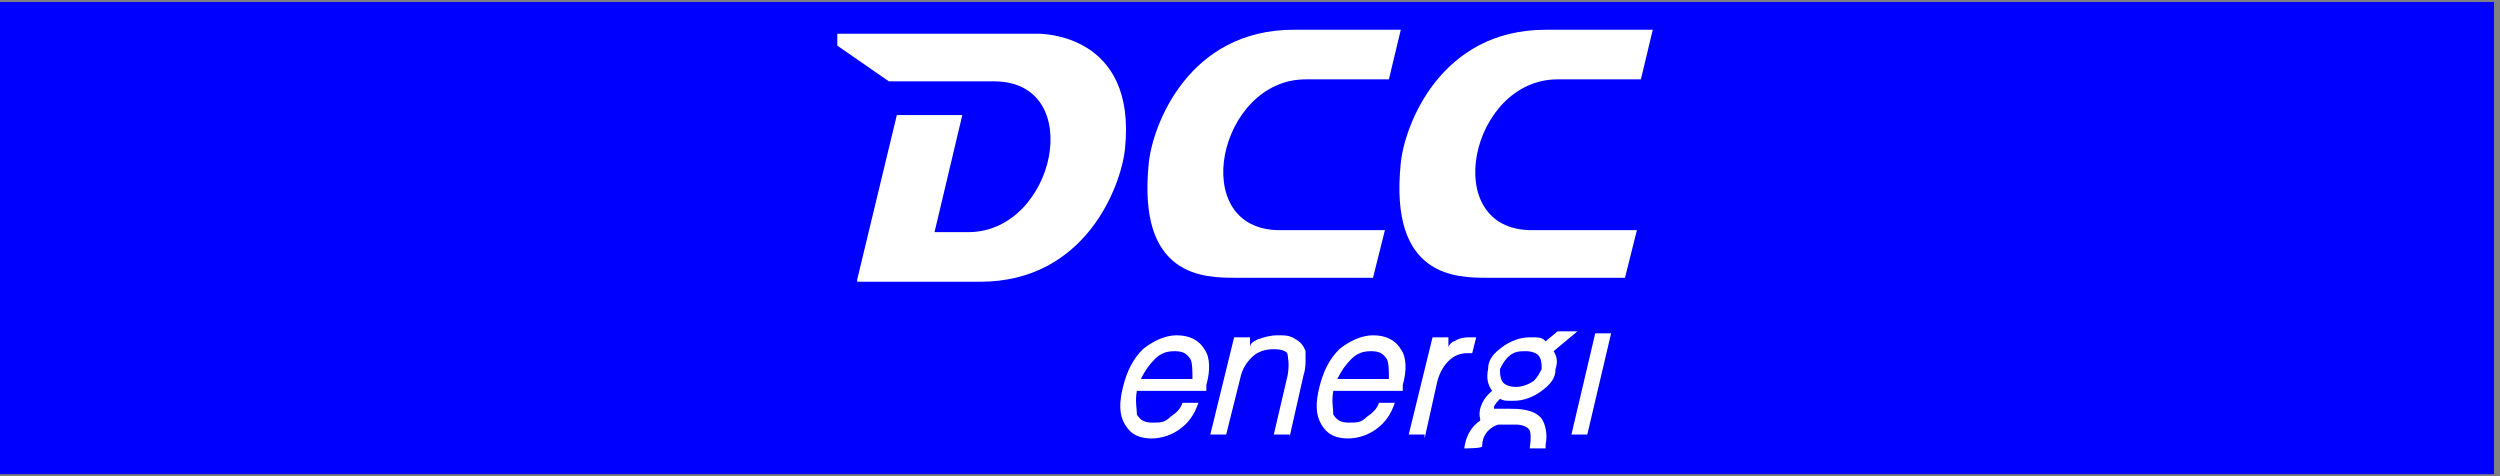 <?xml version="1.0" encoding="UTF-8"?>
<svg id="Layer_1" xmlns="http://www.w3.org/2000/svg" version="1.1" viewBox="0 0 126 24">
  <rect x="0" y="0" width="126" height="24" fill="#808080" stroke="none"/>
  <!-- Generator: Adobe Illustrator 29.6.1, SVG Export Plug-In . SVG Version: 2.1.1 Build 9)  -->
  <rect x="-.4" y=".1" width="126.1" height="23.8" fill="blue"/>
  <g>
    <g>
      <path d="M70.6,1.5l-.6,2.5s-4,0-4.2,0c-4.4,0-6,7.6-1.3,7.6h5.3s-.6,2.4-.6,2.4c0,0-5.3,0-6.9,0s-5,0-4.4-5.8c.2-1.9,2-6.7,7.3-6.7h5.4Z" fill="#fff"/>
      <path d="M43.2,14.1l2-8.3h3.3l-1.4,5.9s1.6,0,1.7,0c4.4,0,6-7.6,1.3-7.6h-5.3s-2.6-1.8-2.6-1.8v-.6h10.1c.2,0,5,0,4.4,5.8-.2,1.9-2,6.7-7.3,6.7h-6.2Z" fill="#fff"/>
    </g>
    <path d="M83.3,1.5l-.6,2.5s-4,0-4.2,0c-4.4,0-6,7.6-1.3,7.6h5.3s-.6,2.4-.6,2.4c0,0-5.3,0-6.9,0s-5,0-4.4-5.8c.2-1.9,2-6.7,7.3-6.7h5.4Z" fill="#fff"/>
    <path d="M77.9,22.6h-.8,0c0-.1.1-.6,0-.9-.1-.2-.4-.3-.7-.3h-.9c-.3.1-.8.4-.8,1.1h0c0,.1-.9.1-.9.1h0c.1-.8.5-1.2.8-1.4,0,0,0,0,0-.1-.1-.3,0-.9.6-1.4,0,0,0,0,0,0-.2-.3-.3-.6-.2-1.1h0c0-.5.3-.8.7-1.1.4-.3.9-.5,1.4-.5s.6,0,.8.2l.6-.5h1l-1.2,1c.2.3.2.6.1.9h0c0,.5-.3.8-.7,1.1-.4.3-.9.5-1.4.5s-.5,0-.7-.1c-.3.3-.3.4-.3.4,0,0,0,.1,0,.1,0,0,.4,0,.7,0h0c.5,0,1.3,0,1.7.5.2.3.3.8.2,1.3h0ZM76.9,17.7c-.3,0-.6,0-.9.3-.2.2-.3.4-.4.6,0,.2,0,.4.1.6.1.2.4.3.7.3s.6-.1.9-.3c.2-.2.3-.4.4-.6,0-.2,0-.4-.1-.6-.1-.2-.4-.3-.7-.3h0Z" fill="#fff"/>
    <path d="M80,21.9h-.8l1.2-5.1h.8l-1.2,5.1h0Z" fill="#fff"/>
    <path d="M71.8,21.9h-.8l1.2-4.9h.8v.5c0-.1.2-.3.3-.3.3-.2.6-.2.9-.2h.2l-.2.8h-.2c-.4,0-.7.1-1,.4-.3.3-.5.7-.6,1.2l-.6,2.7h0Z" fill="#fff"/>
    <path d="M65,21.9h-.8l.7-3c.1-.6,0-.9,0-1,0-.2-.3-.3-.7-.3s-.8.1-1.1.4c-.3.3-.5.6-.6,1.1l-.7,2.8h-.8l1.2-4.9h.8v.5c0-.2.2-.3.4-.4.3-.1.6-.2,1-.2s.6,0,.9.2c.2.1.4.3.5.6,0,.1,0,.3,0,.5,0,.1,0,.4-.1.7l-.7,3.1h0Z" fill="#fff"/>
    <path d="M68,22.1c-.7,0-1.1-.2-1.4-.7-.3-.5-.3-1.1-.1-1.9.2-.8.5-1.4,1-1.9.5-.4,1.1-.7,1.7-.7s1.1.2,1.4.7c.3.4.3,1.1.1,1.8v.3h-3.5c-.1.5,0,.9,0,1.2.2.3.4.4.8.4s.6,0,.9-.3c.3-.2.5-.4.6-.7h0c0,0,.8,0,.8,0h0c-.2.6-.5,1-.9,1.3-.4.3-.9.5-1.5.5h0ZM67.4,19.1h2.6c0-.4,0-.8-.1-1-.2-.3-.4-.4-.8-.4s-.7.1-1,.4c-.3.3-.5.6-.7,1h0Z" fill="#fff"/>
    <path d="M58.1,22.1c-.7,0-1.1-.2-1.4-.7-.3-.5-.3-1.1-.1-1.9.2-.8.5-1.4,1-1.9.5-.4,1.1-.7,1.7-.7s1.1.2,1.4.7c.3.4.3,1.1.1,1.8v.3h-3.5c-.1.5,0,.9,0,1.2.2.3.4.4.8.4s.6,0,.9-.3c.3-.2.5-.4.6-.7h0c0,0,.8,0,.8,0h0c-.2.6-.5,1-.9,1.3-.4.3-.9.5-1.5.5h0ZM57.5,19.1h2.6c0-.4,0-.8-.1-1-.2-.3-.4-.4-.8-.4s-.7.1-1,.4c-.3.3-.5.6-.7,1h0Z" fill="#fff"/>
  </g>
</svg>